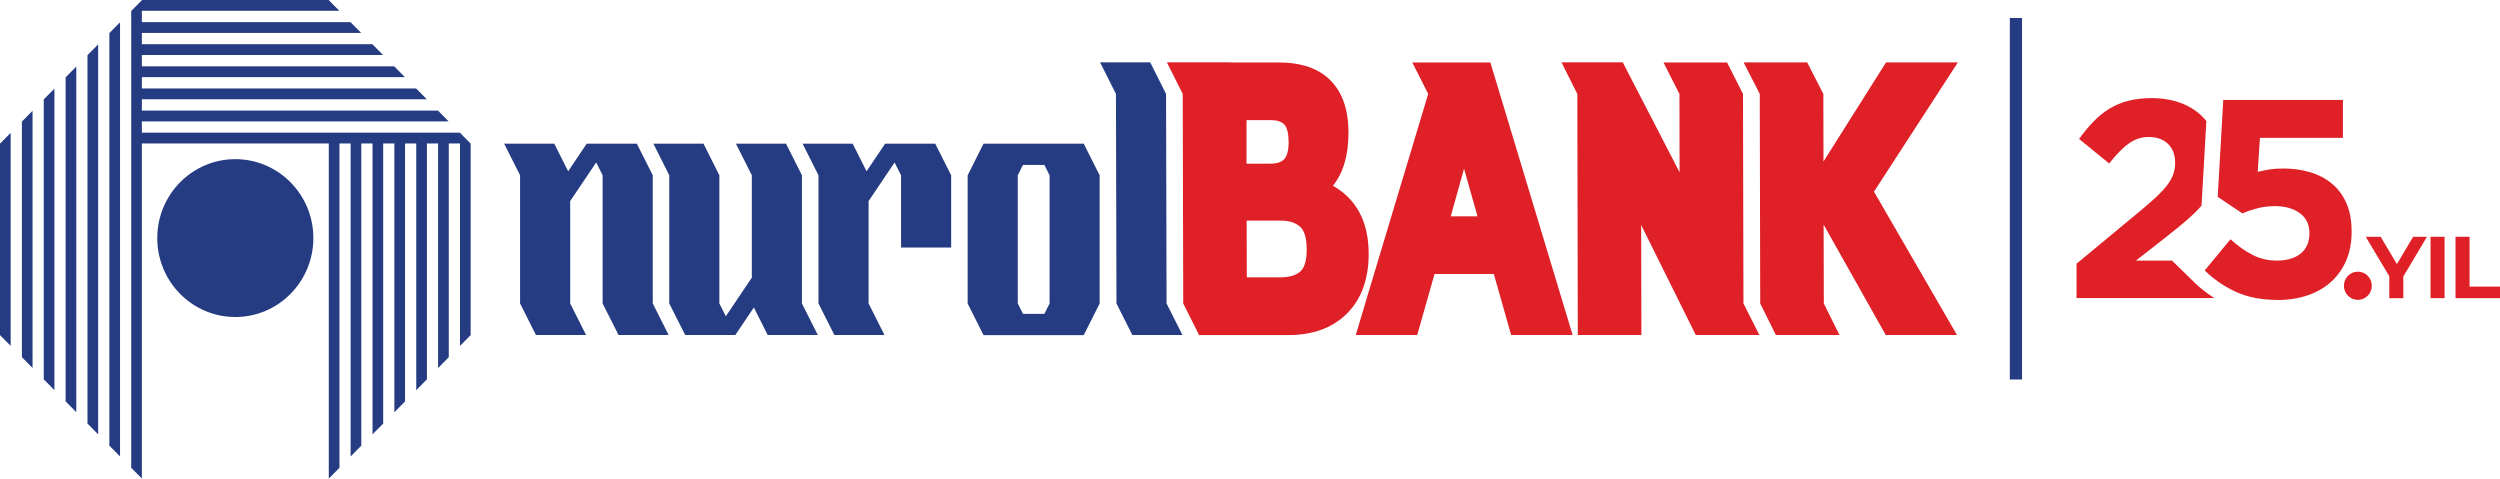 <svg width="303" height="58" viewBox="0 0 303 58" fill="none" xmlns="http://www.w3.org/2000/svg">
<g clip-path="url(#clip0_1455_8302)">
<path d="M285.771 36.344C286.705 36.344 287.461 35.579 287.461 34.635C287.461 33.691 286.705 32.925 285.771 32.925C284.837 32.925 284.081 33.691 284.081 34.635C284.081 35.579 284.837 36.344 285.771 36.344Z" fill="#DF2027"/>
<path d="M244.332 45.995V2.179" stroke="#263C82" stroke-width="1.48" stroke-miterlimit="10"/>
<path d="M215.236 40.606L213.339 36.78L213.283 11.383L211.324 7.562H219.032L220.991 11.383L221.007 19.573L228.587 7.562H237.296L227.126 23.229L237.184 40.601H228.553L221.024 27.226L221.047 36.78L222.944 40.606H215.236Z" fill="#DF2027"/>
<path d="M205.53 40.606L198.908 27.271L198.936 40.606H191.229L191.173 11.388L189.247 7.551H196.675L203.566 20.881L203.549 11.388L201.612 7.568H209.32L211.251 11.388L211.307 36.78L213.238 40.606H205.53Z" fill="#DF2027"/>
<path d="M183.151 40.606L181.052 33.208H173.865L171.766 40.606H164.321L165.967 35.087L173.098 11.383L171.173 7.568H180.633L190.602 40.606H183.151ZM179.076 26.218L177.442 20.45L175.83 26.218H179.076Z" fill="#DF2027"/>
<path d="M161.551 22.511C162.804 20.971 163.437 18.815 163.437 16.069C163.437 13.324 162.715 11.236 161.288 9.775C159.86 8.309 157.727 7.568 154.951 7.568H149.135V7.551H141.422L143.347 11.383L143.409 36.78L145.335 40.612H156.177C159.149 40.606 161.534 39.723 163.269 37.986C165.004 36.242 165.883 33.82 165.883 30.775C165.883 26.92 164.428 24.146 161.551 22.511ZM151.078 14.558H153.994C154.778 14.558 155.337 14.739 155.662 15.096C156.003 15.469 156.183 16.205 156.183 17.218C156.183 18.181 155.998 18.894 155.651 19.284C155.326 19.647 154.772 19.833 153.994 19.833H151.078V14.558ZM157.621 32.88C157.101 33.361 156.295 33.61 155.22 33.61H151.111L151.094 26.739H155.22C156.255 26.739 157.028 26.988 157.588 27.497C158.108 27.973 158.371 28.895 158.371 30.242C158.371 31.131 158.242 32.309 157.627 32.886L157.621 32.88Z" fill="#DF2027"/>
<path d="M141.388 36.78L141.327 11.383L139.401 7.551H133.328L135.253 11.383L135.315 36.78L137.24 40.606H143.314L141.388 36.78Z" fill="#263C82"/>
<path d="M79.115 36.78V21.243L77.184 17.416H71.111V17.411L68.861 20.756L67.176 17.416H61.102L63.034 21.243V36.78L64.959 40.606H71.033L69.107 36.78V24.373L72.258 19.692L73.037 21.243V36.78L74.968 40.606H81.041L79.115 36.78Z" fill="#263C82"/>
<path d="M107.282 17.416L107.277 17.411L105.027 20.756L103.347 17.416H97.274L99.2 21.243V36.78L101.131 40.606H107.204L105.273 36.78V24.373L108.424 19.692L109.208 21.243V29.999H115.281V21.243L113.35 17.416H107.282Z" fill="#263C82"/>
<path d="M97.195 36.78V21.243L95.264 17.411H89.191L91.122 21.243V33.65L87.971 38.331L87.187 36.78V21.243L85.261 17.411H79.188L81.114 21.243V36.78L83.045 40.606H89.118L91.368 37.267L93.047 40.606H99.121L97.195 36.78Z" fill="#263C82"/>
<path d="M131.217 17.416H119.205L117.279 21.248V36.786L119.205 40.618H131.351L133.277 36.786V21.248L131.351 17.416H131.212H131.217ZM127.209 36.78L126.577 38.037H123.985L123.353 36.78V21.243L123.985 19.986H126.577L127.209 21.243V36.78Z" fill="#263C82"/>
<path d="M3.946 13.426L2.653 14.733V43.289L3.946 44.597V13.426Z" fill="#263C82"/>
<path d="M0 40.612L1.293 41.919V16.103L0 17.411V40.612Z" fill="#263C82"/>
<path d="M41.125 1.308L39.832 0H17.218L15.902 1.33V56.693L17.195 58V17.388H39.849V58H39.854L41.142 56.698V17.388H42.496V55.323L43.789 54.015V17.388H45.15V52.645L46.443 51.338V17.388H47.797V49.962L49.09 48.655V17.388H50.45V47.285L51.743 45.978V17.388H53.098V44.602L54.391 43.295V17.388H55.751V41.925L57.044 40.617V17.405L55.734 16.081H17.195V14.711H54.374L53.081 13.403H17.195V12.028H51.727L50.434 10.72H17.195V9.351H49.073L47.78 8.043H17.195V6.668H46.426L45.133 5.36H17.195V3.99H43.773L42.479 2.683H17.195V1.308H41.125Z" fill="#263C82"/>
<path d="M11.895 5.383L10.602 6.69V51.332L11.895 52.64V5.383Z" fill="#263C82"/>
<path d="M6.594 10.743L5.301 12.051V45.972L6.594 47.28V10.743Z" fill="#263C82"/>
<path d="M14.548 2.706L13.255 4.013V54.01L14.548 55.317V2.706Z" fill="#263C82"/>
<path d="M9.247 8.066L7.954 9.373V48.649L9.247 49.957V8.066Z" fill="#263C82"/>
<path d="M28.519 38.422C33.744 38.422 37.979 34.139 37.979 28.856C37.979 23.573 33.744 19.29 28.519 19.29C23.295 19.29 19.06 23.573 19.06 28.856C19.06 34.139 23.295 38.422 28.519 38.422Z" fill="#263C82"/>
<path d="M265.894 34.159L263.241 31.584H258.875L262.72 28.578C264.461 27.214 265.821 26.076 266.823 24.927L267.411 14.671C266 12.911 263.694 11.892 260.795 11.892C256.574 11.892 254.313 13.635 251.984 16.839L255.628 19.811C257.386 17.626 258.634 16.601 260.453 16.601C262.272 16.601 263.627 17.694 263.627 19.709C263.627 21.724 262.48 22.986 259.541 25.443L251.676 31.963V36.129H268.385C267.495 35.563 266.655 34.918 265.883 34.165L265.894 34.159Z" fill="#DF2027"/>
<path d="M276.031 36.35C274.122 36.35 272.46 36.033 271.049 35.399C269.633 34.765 268.357 33.888 267.209 32.778L270.338 28.997C271.234 29.812 272.135 30.452 273.031 30.905C273.927 31.357 274.906 31.584 275.958 31.584C277.173 31.584 278.13 31.301 278.836 30.735C279.541 30.169 279.899 29.348 279.899 28.284V28.216C279.899 27.197 279.513 26.399 278.735 25.833C277.962 25.267 276.955 24.984 275.723 24.984C274.984 24.984 274.279 25.069 273.619 25.239C272.958 25.409 272.342 25.618 271.783 25.867L268.788 23.858L269.46 12.113H283.963V16.709H273.904L273.635 20.829C274.106 20.716 274.576 20.62 275.052 20.541C275.522 20.462 276.082 20.422 276.736 20.422C277.878 20.422 278.953 20.569 279.955 20.863C280.957 21.158 281.836 21.611 282.591 22.228C283.347 22.839 283.94 23.631 284.372 24.593C284.803 25.556 285.015 26.71 285.015 28.052V28.12C285.015 29.393 284.803 30.531 284.372 31.544C283.94 32.557 283.336 33.418 282.558 34.131C281.78 34.844 280.834 35.399 279.714 35.784C278.6 36.169 277.369 36.361 276.02 36.361L276.031 36.35Z" fill="#DF2027"/>
<path d="M291.284 33.503V36.14H289.583V33.486L286.733 28.703H288.541L290.506 32.008L292.471 28.703H294.145L291.284 33.508V33.503Z" fill="#DF2027"/>
<path d="M294.581 28.697H296.283V36.135H294.581V28.697Z" fill="#DF2027"/>
<path d="M297.609 28.697H299.311V34.737H303V36.14H297.609V28.703V28.697Z" fill="#DF2027"/>
</g>
<defs>
<clipPath id="clip0_1455_8302">
<rect width="303" height="58" fill="white"/>
</clipPath>
</defs>
</svg>
